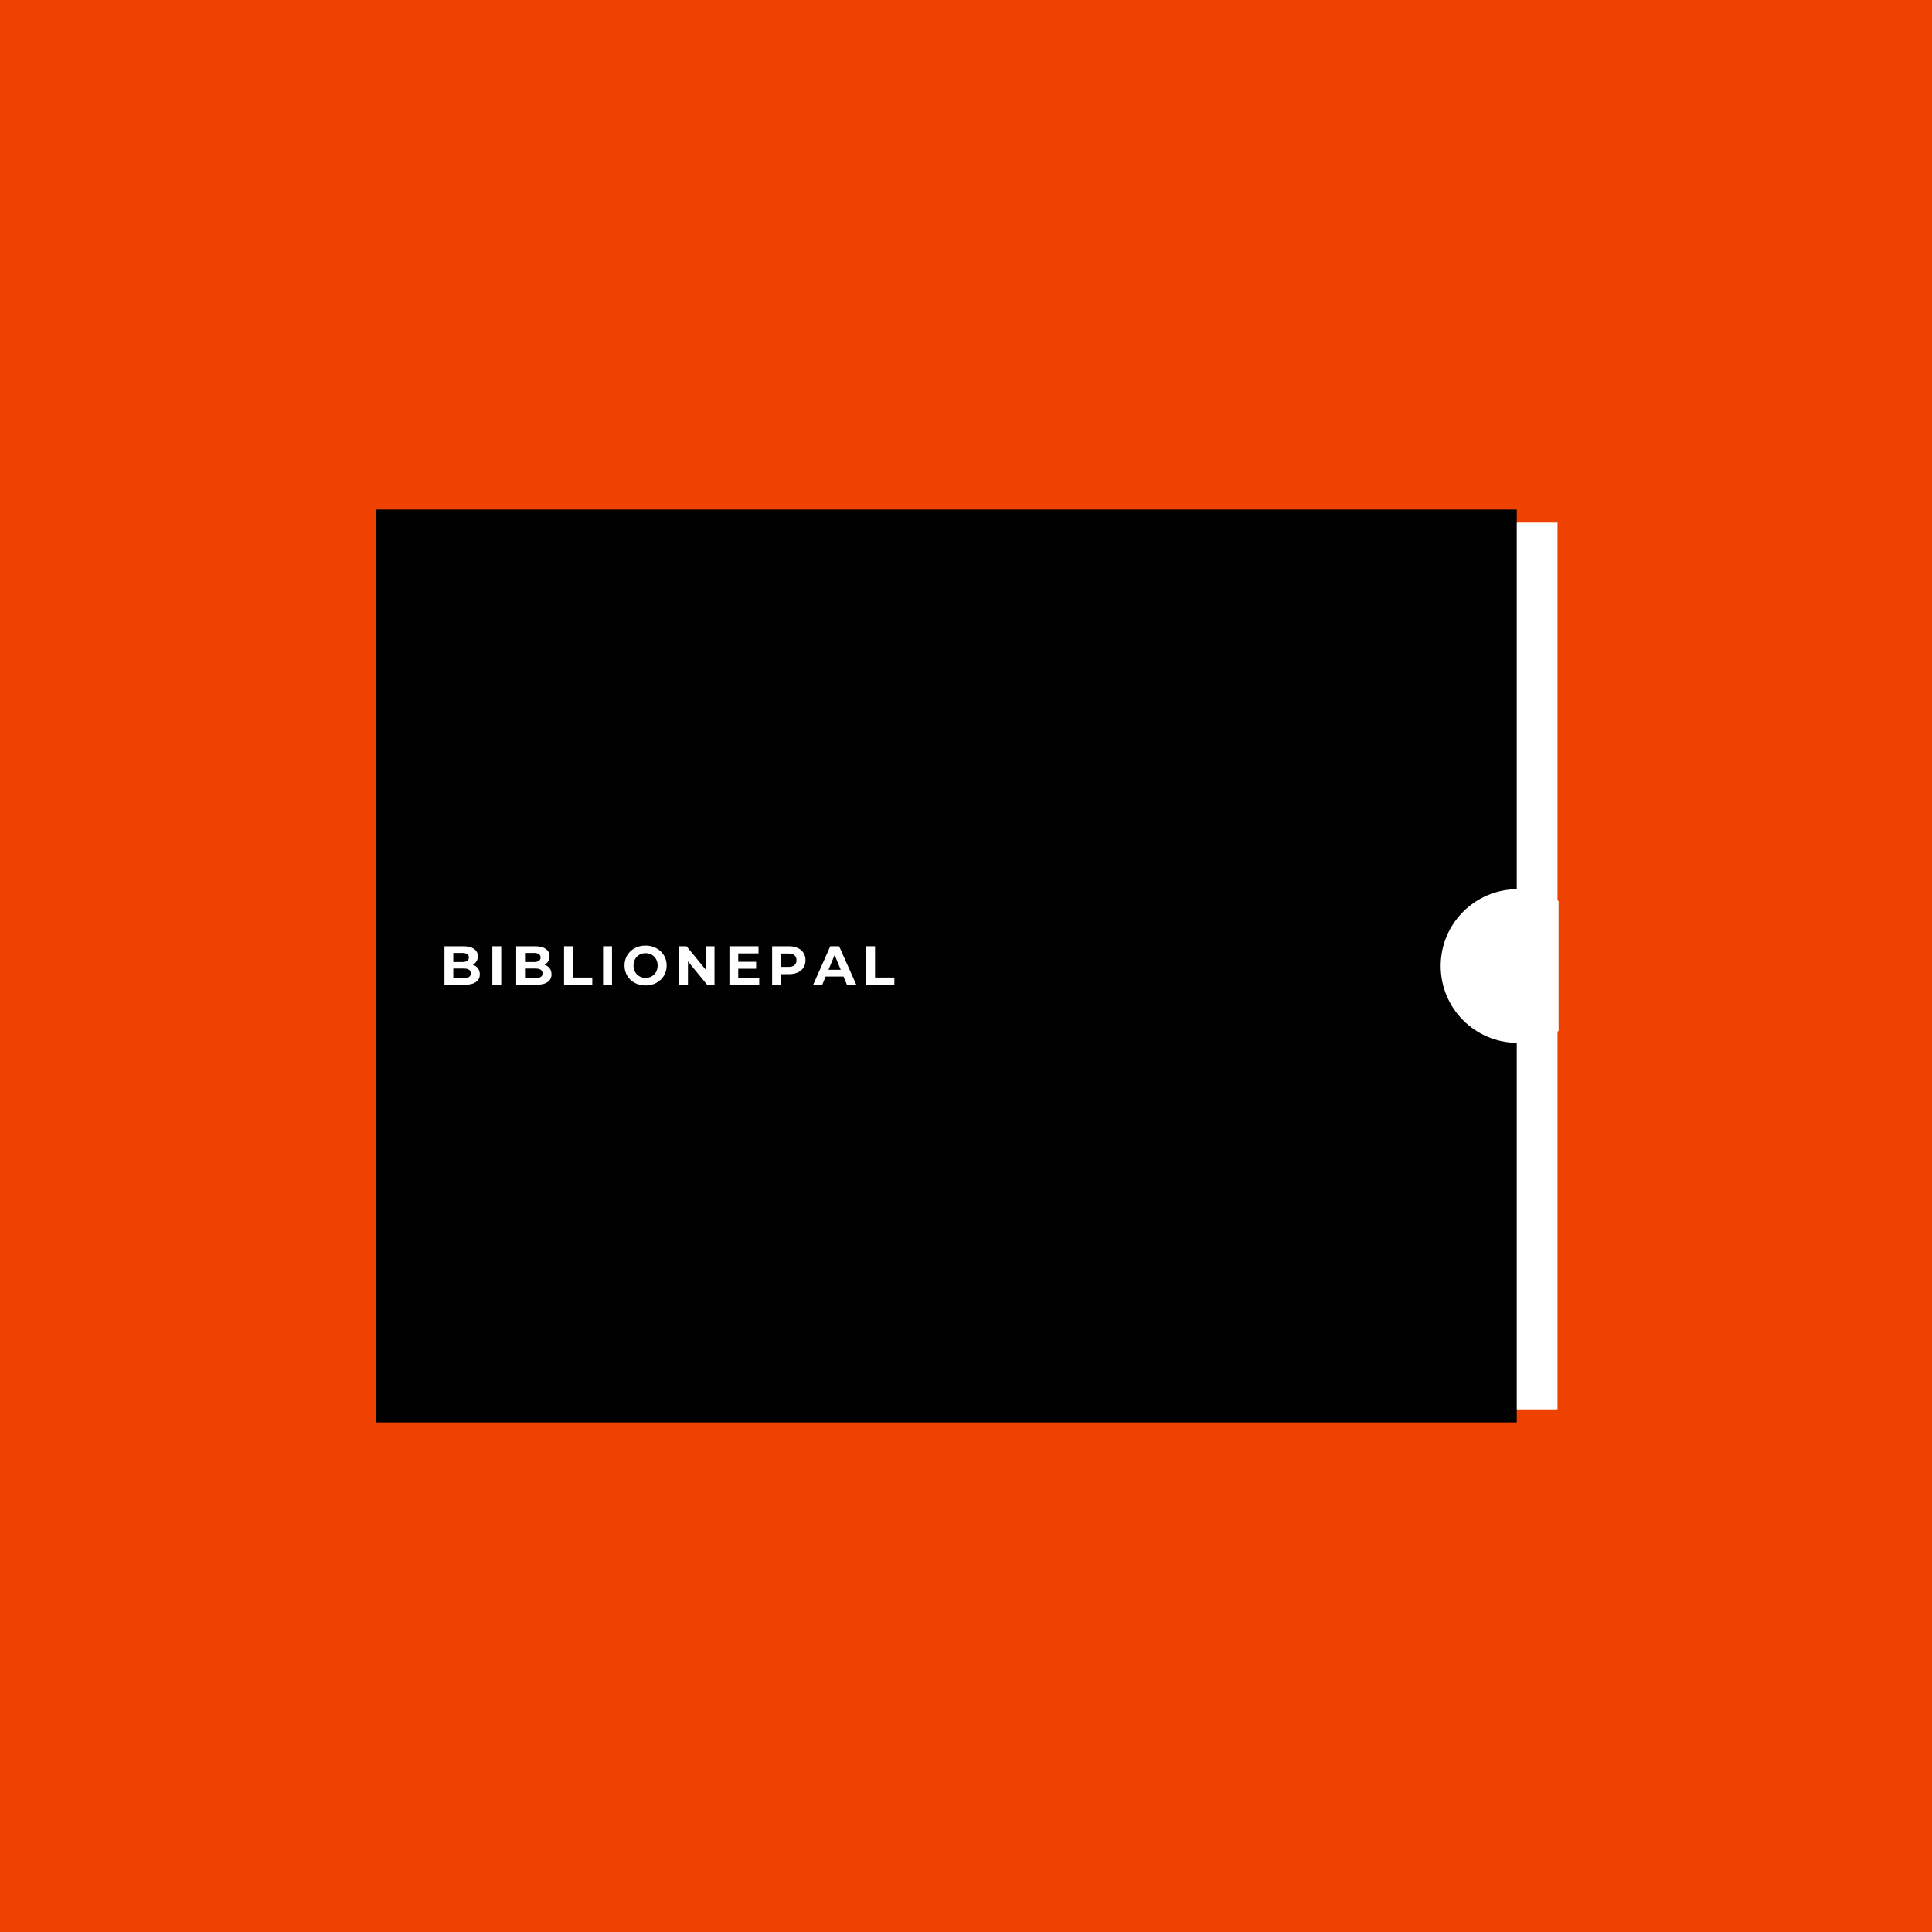 <svg xmlns="http://www.w3.org/2000/svg" xmlns:xlink="http://www.w3.org/1999/xlink" width="1080" zoomAndPan="magnify" viewBox="0 0 810 810" height="1080" preserveAspectRatio="xMidYMid meet" version="1.0"><defs><g/><clipPath id="11f5ef8485"><path d="M 211.508 219.113 L 653 219.113 L 653 590.887 L 211.508 590.887 Z M 211.508 219.113 " clip-rule="nonzero"/></clipPath><clipPath id="da23d8d647"><path d="M 157.48 213.629 L 636 213.629 L 636 596.371 L 157.48 596.371 Z M 157.48 213.629 " clip-rule="nonzero"/></clipPath><clipPath id="fdc55449f4"><path d="M 604.012 372.797 L 668.422 372.797 L 668.422 437.203 L 604.012 437.203 Z M 604.012 372.797 " clip-rule="nonzero"/></clipPath><clipPath id="1a235fe29e"><path d="M 636.219 372.797 C 618.434 372.797 604.012 387.215 604.012 405 C 604.012 422.785 618.434 437.203 636.219 437.203 C 654.004 437.203 668.422 422.785 668.422 405 C 668.422 387.215 654.004 372.797 636.219 372.797 Z M 636.219 372.797 " clip-rule="nonzero"/></clipPath><clipPath id="96552ea971"><path d="M 653.441 222.73 L 729 222.73 L 729 559.637 L 653.441 559.637 Z M 653.441 222.73 " clip-rule="nonzero"/></clipPath></defs><rect x="-81" width="972" fill="#ffffff" y="-81" height="972" fill-opacity="1"/><rect x="-81" width="972" fill="#ef4100" y="-81" height="972" fill-opacity="1"/><g clip-path="url(#11f5ef8485)"><path fill="#ffffff" d="M 211.508 219.113 L 652.988 219.113 L 652.988 590.887 L 211.508 590.887 Z M 211.508 219.113 " fill-opacity="1" fill-rule="nonzero"/></g><g clip-path="url(#da23d8d647)"><path fill="#000000" d="M 157.48 213.629 L 635.906 213.629 L 635.906 596.371 L 157.48 596.371 Z M 157.48 213.629 " fill-opacity="1" fill-rule="nonzero"/></g><g clip-path="url(#fdc55449f4)"><g clip-path="url(#1a235fe29e)"><path fill="#ffffff" d="M 604.012 372.797 L 668.422 372.797 L 668.422 437.203 L 604.012 437.203 Z M 604.012 372.797 " fill-opacity="1" fill-rule="nonzero"/></g></g><g clip-path="url(#96552ea971)"><path fill="#ef4100" d="M 653.441 222.73 L 729 222.73 L 729 559.492 L 653.441 559.492 Z M 653.441 222.73 " fill-opacity="1" fill-rule="nonzero"/></g><g fill="#ffffff" fill-opacity="1"><g transform="translate(184.419, 412.875)"><g><path d="M 13.781 -8.406 C 14.695 -8.113 15.414 -7.625 15.938 -6.938 C 16.469 -6.25 16.734 -5.406 16.734 -4.406 C 16.734 -2.988 16.18 -1.898 15.078 -1.141 C 13.984 -0.379 12.379 0 10.266 0 L 1.922 0 L 1.922 -16.156 L 9.812 -16.156 C 11.781 -16.156 13.289 -15.773 14.344 -15.016 C 15.395 -14.266 15.922 -13.242 15.922 -11.953 C 15.922 -11.172 15.734 -10.473 15.359 -9.859 C 14.984 -9.242 14.457 -8.758 13.781 -8.406 Z M 5.625 -13.344 L 5.625 -9.531 L 9.344 -9.531 C 10.27 -9.531 10.969 -9.691 11.438 -10.016 C 11.914 -10.336 12.156 -10.816 12.156 -11.453 C 12.156 -12.078 11.914 -12.547 11.438 -12.859 C 10.969 -13.18 10.27 -13.344 9.344 -13.344 Z M 10 -2.812 C 10.977 -2.812 11.719 -2.973 12.219 -3.297 C 12.719 -3.617 12.969 -4.117 12.969 -4.797 C 12.969 -6.141 11.977 -6.812 10 -6.812 L 5.625 -6.812 L 5.625 -2.812 Z M 10 -2.812 "/></g></g></g><g fill="#ffffff" fill-opacity="1"><g transform="translate(204.495, 412.875)"><g><path d="M 1.922 -16.156 L 5.656 -16.156 L 5.656 0 L 1.922 0 Z M 1.922 -16.156 "/></g></g></g><g fill="#ffffff" fill-opacity="1"><g transform="translate(214.488, 412.875)"><g><path d="M 13.781 -8.406 C 14.695 -8.113 15.414 -7.625 15.938 -6.938 C 16.469 -6.25 16.734 -5.406 16.734 -4.406 C 16.734 -2.988 16.18 -1.898 15.078 -1.141 C 13.984 -0.379 12.379 0 10.266 0 L 1.922 0 L 1.922 -16.156 L 9.812 -16.156 C 11.781 -16.156 13.289 -15.773 14.344 -15.016 C 15.395 -14.266 15.922 -13.242 15.922 -11.953 C 15.922 -11.172 15.734 -10.473 15.359 -9.859 C 14.984 -9.242 14.457 -8.758 13.781 -8.406 Z M 5.625 -13.344 L 5.625 -9.531 L 9.344 -9.531 C 10.27 -9.531 10.969 -9.691 11.438 -10.016 C 11.914 -10.336 12.156 -10.816 12.156 -11.453 C 12.156 -12.078 11.914 -12.547 11.438 -12.859 C 10.969 -13.18 10.27 -13.344 9.344 -13.344 Z M 10 -2.812 C 10.977 -2.812 11.719 -2.973 12.219 -3.297 C 12.719 -3.617 12.969 -4.117 12.969 -4.797 C 12.969 -6.141 11.977 -6.812 10 -6.812 L 5.625 -6.812 L 5.625 -2.812 Z M 10 -2.812 "/></g></g></g><g fill="#ffffff" fill-opacity="1"><g transform="translate(234.564, 412.875)"><g><path d="M 1.922 -16.156 L 5.656 -16.156 L 5.656 -3.047 L 13.75 -3.047 L 13.75 0 L 1.922 0 Z M 1.922 -16.156 "/></g></g></g><g fill="#ffffff" fill-opacity="1"><g transform="translate(250.925, 412.875)"><g><path d="M 1.922 -16.156 L 5.656 -16.156 L 5.656 0 L 1.922 0 Z M 1.922 -16.156 "/></g></g></g><g fill="#ffffff" fill-opacity="1"><g transform="translate(260.918, 412.875)"><g><path d="M 9.734 0.281 C 8.055 0.281 6.547 -0.078 5.203 -0.797 C 3.859 -1.523 2.805 -2.523 2.047 -3.797 C 1.285 -5.066 0.906 -6.492 0.906 -8.078 C 0.906 -9.66 1.285 -11.086 2.047 -12.359 C 2.805 -13.629 3.859 -14.625 5.203 -15.344 C 6.547 -16.07 8.055 -16.438 9.734 -16.438 C 11.41 -16.438 12.914 -16.07 14.25 -15.344 C 15.594 -14.625 16.648 -13.629 17.422 -12.359 C 18.191 -11.086 18.578 -9.66 18.578 -8.078 C 18.578 -6.492 18.191 -5.066 17.422 -3.797 C 16.648 -2.523 15.594 -1.523 14.25 -0.797 C 12.914 -0.078 11.41 0.281 9.734 0.281 Z M 9.734 -2.906 C 10.691 -2.906 11.555 -3.125 12.328 -3.562 C 13.098 -4 13.703 -4.609 14.141 -5.391 C 14.578 -6.18 14.797 -7.078 14.797 -8.078 C 14.797 -9.078 14.578 -9.969 14.141 -10.75 C 13.703 -11.539 13.098 -12.156 12.328 -12.594 C 11.555 -13.031 10.691 -13.25 9.734 -13.25 C 8.785 -13.25 7.926 -13.031 7.156 -12.594 C 6.383 -12.156 5.781 -11.539 5.344 -10.75 C 4.906 -9.969 4.688 -9.078 4.688 -8.078 C 4.688 -7.078 4.906 -6.18 5.344 -5.391 C 5.781 -4.609 6.383 -4 7.156 -3.562 C 7.926 -3.125 8.785 -2.906 9.734 -2.906 Z M 9.734 -2.906 "/></g></g></g><g fill="#ffffff" fill-opacity="1"><g transform="translate(282.818, 412.875)"><g><path d="M 16.734 -16.156 L 16.734 0 L 13.656 0 L 5.609 -9.812 L 5.609 0 L 1.922 0 L 1.922 -16.156 L 5.016 -16.156 L 13.047 -6.344 L 13.047 -16.156 Z M 16.734 -16.156 "/></g></g></g><g fill="#ffffff" fill-opacity="1"><g transform="translate(303.886, 412.875)"><g><path d="M 14.422 -3 L 14.422 0 L 1.922 0 L 1.922 -16.156 L 14.125 -16.156 L 14.125 -13.156 L 5.625 -13.156 L 5.625 -9.641 L 13.125 -9.641 L 13.125 -6.734 L 5.625 -6.734 L 5.625 -3 Z M 14.422 -3 "/></g></g></g><g fill="#ffffff" fill-opacity="1"><g transform="translate(321.793, 412.875)"><g><path d="M 8.906 -16.156 C 10.332 -16.156 11.57 -15.914 12.625 -15.438 C 13.688 -14.957 14.5 -14.281 15.062 -13.406 C 15.633 -12.531 15.922 -11.492 15.922 -10.297 C 15.922 -9.109 15.633 -8.07 15.062 -7.188 C 14.5 -6.301 13.688 -5.625 12.625 -5.156 C 11.57 -4.688 10.332 -4.453 8.906 -4.453 L 5.656 -4.453 L 5.656 0 L 1.922 0 L 1.922 -16.156 Z M 8.703 -7.5 C 9.828 -7.5 10.68 -7.738 11.266 -8.219 C 11.848 -8.707 12.141 -9.398 12.141 -10.297 C 12.141 -11.203 11.848 -11.895 11.266 -12.375 C 10.68 -12.863 9.828 -13.109 8.703 -13.109 L 5.656 -13.109 L 5.656 -7.5 Z M 8.703 -7.5 "/></g></g></g><g fill="#ffffff" fill-opacity="1"><g transform="translate(341.108, 412.875)"><g><path d="M 12.547 -3.469 L 5.047 -3.469 L 3.625 0 L -0.203 0 L 7 -16.156 L 10.688 -16.156 L 17.906 0 L 13.984 0 Z M 11.375 -6.297 L 8.812 -12.484 L 6.25 -6.297 Z M 11.375 -6.297 "/></g></g></g><g fill="#ffffff" fill-opacity="1"><g transform="translate(361.208, 412.875)"><g><path d="M 1.922 -16.156 L 5.656 -16.156 L 5.656 -3.047 L 13.75 -3.047 L 13.75 0 L 1.922 0 Z M 1.922 -16.156 "/></g></g></g></svg>